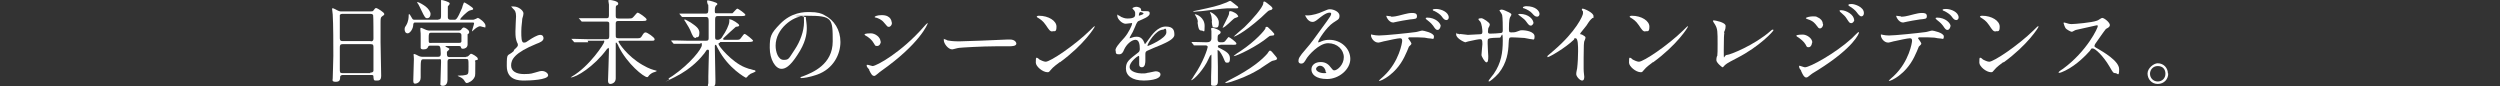 <?xml version="1.0" encoding="UTF-8"?>
<svg id="_レイヤー_2" xmlns="http://www.w3.org/2000/svg" version="1.1" viewBox="0 0 810 27.9">
  <rect x="0" y="0" width="810" height="27.9" fill="#333333" stroke="none"/>
  <!-- Generator: Adobe Illustrator 29.6.0, SVG Export Plug-In . SVG Version: 2.1.1 Build 207)  -->
  <defs>
    <style>
      .st0 {
        fill: #fff;
      }
    </style>
  </defs>
  <g id="_レイヤー_1-2">
    <g>
      <path class="st0" d="M111.1,24.3c-.2,0-.8,0-.9.6,0,.8,0,1.6-1.4,1.6s-1-.6-1-1.1.2-6.1.2-7.3c0-3.3,0-10.4-.2-13.4,0-.3-.2-1.5-.2-1.8s0-.2.2-.2.3,0,1.4.6c.8.4,1,.4,1.5.4h9.2c.6,0,.9,0,1.1-.3.4-.6.6-.8.9-.8s2.6,1.4,2.6,1.9-.1.3-.7.8c-.4.3-.5.5-.5,1.9v6.4c0,1.7.2,9.3.2,10.9s-.7,1.6-1.5,1.6-.9,0-1-1.1c0-.5,0-.7-.6-.7h-9.3ZM120.1,13.4c.9,0,.9-.6.9-1s0-7.3-.1-7.5c-.2-.4-.6-.4-.8-.4h-9.3c-.4,0-.7.3-.7.4v7.3c0,.5,0,1.1.8,1.1h9.2ZM120.1,23.5c.3,0,.8,0,.9-.6v-7.5c0-.7,0-1.1-.9-1.1h-9.1c-.8,0-.9.4-.9,1.1v6.9c0,1.1,0,1.4.9,1.4h9v-.2Z"/>
      <path class="st0" d="M142,6.3c.9,0,.9-.5.9-1.4v-1.8c0-.5,0-2.5,0-2.8s0-.3.2-.3,2.6.6,2.6,1.1-.6.8-.6,1v3.4c0,.3,0,.9.9.9h1.2c.5,0,.9,0,2.5-3.8,0-.2.4-1.3.5-1.5,0-.2.2-.3.3-.3s2.8,1.6,2.8,2,0,.3-1.1.6c-.9.3-3.1,2.6-3.1,2.8s.2.2.4.2h3.6c.2,0,.5,0,.8-.2.2,0,.8-.4.9-.4.4,0,2.5,1.5,2.5,2.5s-.2.5-.5.5-1-.3-1.2-.3c-.7,0-1.7.8-2.1,1.2,0,0-.5.5-.6.5h0c0-.3.7-2.3.7-2.6s-.2-.3-.4-.3h-18.8q-.4,0-.5.6c0,1.5-1.1,2.9-1.8,2.9s-1-.6-1-1.3.2-.8.5-1.3c.8-1.3.8-2.8.8-2.9,0-.6,0-.7.2-.7s.2.2.9,1.3c.2.4.4.5.8.5h7.9-.1ZM150.9,18.4c.2,0,.4,0,.6-.1.2,0,.9-.9,1.1-.9.3,0,2.2,1,2.2,1.6s0,.3-.6.5-.2.4-.2.5c0,4.1,0,4.5-.2,4.9-.6,1.4-2.2,2-2.5,2s-.4,0-1-1c-.4-.5-.9-.8-1.6-1.1,0,0-.4-.2-.4-.2,0-.1.2-.1.2-.1,1.2,0,1.9-.1,2.3-.2,1-.2,1-.4,1-2.8s0-2.4-.9-2.4h-5c-.9,0-.9.5-.9,1v5.8c0,.9-.4,1.9-1.5,1.9s-.8-.7-.8-.9.2-5.7.2-6.8,0-.9-.9-.9h-4.7c-.9,0-1,.1-1,3.4s0,2.1,0,2.5c0,1.9-1.7,2-1.8,2-.4,0-.6-.2-.6-1s.2-6,.2-7-.1-1.1-.1-1.3,0-.3.2-.3,1.1.4,1.6.7c.6.2.7.2,1,.2h5.1c.9,0,.9-.5.9-1.1,0-2.5-.4-2.5-1-2.5h-2.3c-.4,0-.7,0-.8.4-.2.4-.4.8-1.5.8s-.9-.6-.9-.8v-3.6c0-.5,0-1-.1-1.8v-.5s0-.3.2-.3,1.4.6,1.7.7c.5.2.8.2,1.3.2h9.1c.2,0,.8,0,1-.4q.4-.6.8-.6c.4,0,1.7.8,1.7,1.4s0,.4-.5.8c0,.1,0,.4,0,1v2.3c0,1.1-1,1.4-1.5,1.4s-.5-.1-.7-.6c0-.3-.5-.3-.7-.3h-4s-.3,0-.3.1,0,0,.4.3c.6.3.9.4.9.6s-.7.7-.8.9v.5c0,.7,0,1.2.9,1.2h5.3ZM138.4,5.9c-.6,0-.8-.3-1.9-2.6-.3-.6-.7-1.5-1-2l-.4-.5s.1-.1.2-.1c.5,0,2.1,1,2.6,1.4.8.6,1.6,1.7,1.6,2.4s-.3,1.4-1.1,1.4ZM139.8,10.6c-.9,0-.9.3-.9,1.9s0,1.4,1,1.4h8.8c.2,0,.7,0,.8-.4v-2.1c0-.7-.6-.8-.9-.8h-8.9.1Z"/>
      <path class="st0" d="M166.5,16.2c.9-.8,1.3-1.2,1.3-1.6s-.2-.8-.3-.9c-.4-1.1-.5-1.8-.5-3.5s.2-4.2.2-4.9c0-1.5-.4-2-.9-2.4-.6-.7-.7-.8-.7-.8,0,0,.7,0,.8,0,1.7,0,3.2,1.4,3.2,2.2s-.4,1.6-.4,1.9c0,.8-.3,2.2-.3,4s0,3.6.8,3.6.6-.1,2.2-1.1c.3-.2,2.2-1.4,3.1-1.4s1.1.6,1.1,1.1c0,.9-1.2,1.4-2.3,1.8-7.1,2.9-8.2,5.1-8.2,7s1.7,2.8,4.2,2.8,2.7-.3,3.6-.5c1.3-.4,1.7-.5,2.2-.5,1,0,2,.7,2,1.4,0,1.5-6.1,1.7-7.7,1.7s-5.7,0-5.7-4.7.2-2.9,2.3-4.9v-.2Z"/>
      <path class="st0" d="M190.6,13.7h-4.4c0,0-.2,0-.3-.2l-.6-.7c0-.1-.2-.1-.2-.2s0,0,0,0h1.3c1.5,0,2.7.1,4.1.1h6c.9,0,.9-.4.9-1.3v-3.8c0-.6-.5-.6-.9-.6h-7.9c0,0-.2,0-.3-.2l-.6-.7-.2-.2h1.4c1.5,0,2.7,0,4.1,0h3.4c.5,0,.9,0,.9-.9s0-2.3,0-3.5c0-.2-.2-1.1-.2-1.3S197.3,0,197.7,0s2.6.4,2.6,1.1-.5.6-.6.7c-.2.3-.2.5-.2,1.2v2.2c0,.7.3.8,1,.8h2.9c1.3,0,1.4,0,2-.7s1-1.2,1.2-1.2c.4,0,2.9,1.7,2.9,2.2s-.5.5-1.6.5h-7.4c-.5,0-.9,0-1,.6v3.9c0,.8,0,1.1,1,1.1h5.5c1.3,0,1.5,0,1.9-.6.6-1,.8-1.3,1.3-1.3s2.9,1.6,2.9,2.2-.5.5-1.6.5h-9.7c-.2,0-.4,0-.4.3s2.7,4.6,7.7,7.5c2.4,1.4,3.5,1.6,4.2,1.8q.5.1.5.2c0,.1-1,.5-1.2.5-.5.2-1.3.8-1.5,1.2q-.2.3-.4.3c-1.1,0-6.5-4.3-9.3-10,0-.2-.6-1.2-.7-1.2s-.2,0-.2.1v11.5c0,1.6-1.5,1.8-1.7,1.8-.8,0-.8-.8-.8-1.1,0-.6.3-8.1.3-9.7s0-.7-.3-.7-.4.2-.5.4c-4.1,5.5-9.8,9-11.6,9s0,0,0,0c0,0,.2-.2.4-.3,5.7-3.3,10.5-10.7,10.5-11.3s-.3-.3-.5-.3h-4.9l.2.5Z"/>
      <path class="st0" d="M233.2,13.9c-.2,0-.4,0-.4.4,0,.6,4.3,5.8,8.5,7.5.7.3,1.6.6,2.9.9.4,0,.6.2.6.4s-1.4.7-1.6.8c-.5.3-.8.6-1.1,1,0,0-.3.3-.4.3s-5.7-3-9-9.3c-.3-.5-.3-.6-.6-1.2,0-.1-.2-.2-.2-.2-.3,0-.3.4-.3.5,0,1.7.2,9.4.2,11s0,2.1-1.5,2.1-.8-.8-.8-1.1,0-2,0-2.3c0-1.4.2-7.4.2-7.9s0-.7-.4-.7-.3.1-1.1,1.2c-1.2,1.5-4,4.9-9.6,7.7s-1.5.7-1.7.7-.3-.1-.3-.2,1.1-.8,1.3-.9c5.8-4,9.5-8.8,9.5-10s-.4-.4-.7-.4h-8.3c0,0-.2,0-.3-.2l-.6-.7c0-.1,0-.2,0-.2h1.3c1.5,0,2.7.1,4.1.1h5.9c.8,0,.8-.4.8-1v-5.2c0-.8,0-1.5-.8-1.5h-7.7c0,0-.2,0-.3-.2l-.6-.7c0-.2-.2-.2-.2-.2h1.4c1.5,0,2.7,0,4.1,0h3.2c.8,0,.8-.5.8-1.9s0-.8-.2-1.1c-.2-.7-.2-.8-.2-1q0-.3.2-.3c.3,0,3.1.7,3.1,1.1s0,.3-.4.6c-.2.3-.4.5-.4,1.5s0,1,.8,1h4.9c.3-.2,1.3-1.5,1.6-1.5s2.6,1.6,2.6,2-.6.4-1.6.4h-7.4c-.6,0-.8.3-.8,1.1v5.5c0,.8,0,1.1.8,1.1s1.3-.5,1.7-1.3c.8-1.1,2.1-3.5,2.1-4.7s0-.6.3-.6c.6,0,2.9,1.4,2.9,1.9s-.9.4-1.1.5c-.9.8-2.6,2.3-3.4,3.1-.6.5-.7.7-.7.8,0,.3.3.3.4.3h3.4c1.4,0,1.5,0,1.9-.5.9-1.2,1-1.4,1.3-1.4s2.7,1.9,2.7,2.2-.6.4-1.6.4h-9l-.2.2ZM225.5,12.3c-.8,0-1-.4-1.9-2.6-.2-.5-.6-1.1-1.2-2.1-.2-.4-.7-1.1-.7-1.1,0,0,0-.2.2-.2s1.5.8,1.9,1c1.6,1.1,2.8,1.9,2.8,3.3s-.4,1.5-1.1,1.5v.2Z"/>
      <path class="st0" d="M261.1,5.6v.3c.1,1,.3,1.9.3,3.2,0,2-.4,4.8-3.1,8.8-2.4,3.7-3.9,4.4-5.1,4.4-2,0-3.8-3.1-3.8-6.8s.3-4.6,3.3-7.7c3.8-3.9,7.8-3.9,9.6-3.9,2.7,0,4,.5,4.8,1,3.2,1.6,5.2,4.8,5.2,8.7s-2.2,8.7-7.6,10.6c-2.6.9-4.5,1.1-5,1.1s-.3,0-.3-.2,0-.1.8-.4c3.1-1.2,9.6-3.8,9.6-11.3s-.1-8.3-8.3-8.3-.6.2-.6.4h.2ZM251.3,14.8c0,2,.8,4.6,2.6,4.6s1.6-.4,3.7-3.5c1.6-2.4,2.9-5.8,2.9-8.7s-.1-1.9-.5-1.9c-2.9,0-8.7,3.9-8.7,9.5h0Z"/>
      <path class="st0" d="M285.4,13.4c0,.6-.4,1.5-1.2,1.5s-.6-.2-1.1-.9c-.6-1.1-1.6-1.9-2.7-2.5,0,0-.3-.2-.3-.3,0-.4,1.7-.4,2.1-.4,1.3,0,3.1,1.2,3.1,2.7h0ZM281.7,22.7c0-.1-.6-.8-.7-.9s-.2-.4-.2-.6,0-.2.3-.2,1.4.4,1.6.4c1.3,0,9.4-4.5,16.5-12.6.1-.2,1.2-1.3,1.3-1.3s.1,0,.1,0c0,.3-2.6,6.7-15.1,15.5-.4.2-1.8,1.6-2.2,1.6-.7,0-1-.5-1.7-1.9h0ZM289,7.4c0,.7-.5,1.3-1,1.3s-.5-.1-1.6-1.4c-.8-1-1.9-1.4-2.6-1.6-.1,0-.4,0-.4-.2s.8-.6,2.3-.6c3.2,0,3.2,2.3,3.2,2.4h.1Z"/>
      <path class="st0" d="M326.5,12.8h.7c1.8,0,2.1,1.1,2.1,1.3,0,.8-1.2.9-2.5.9h-4.3c-4.1,0-11,.4-11.7.5-.4,0-2,.5-2.3.5-1.3,0-2.7-1.9-2.7-2.9s0-.4.2-.4.9.3,1,.4c.5.1,1.7.3,3.7.3s11.5-.4,15.8-.6h0Z"/>
      <path class="st0" d="M343.4,20.1c-.8.6-2.3,1.7-2.9,2.5-.6.7-.6.8-1.1.8-1.6,0-3.8-1.9-3.8-3.1s0-1.6.3-1.6.8.5.9.6c.4.2,1.4.7,2,.7,1.5,0,9.4-5.3,14.4-10.2.5-.5,1.3-1.3,1.4-1.3s.1,0,.1.1c0,.3-3.5,5.9-11.3,11.6h0ZM341,10.2c-.8,0-1.1-.5-2.1-2s-1.9-2-2.7-2.5c-.1,0-.3-.2-.3-.3s.2-.3.7-.3c3.2,0,5.7,1.7,5.7,3.5s-.5,1.5-1.3,1.5h0Z"/>
      <path class="st0" d="M361.4,16.4c0-.9.8-1.9,2.9-4.2,1.4-1.6,2.5-4.1,2.5-4.5s-.2-.2-.3-.2c-.3,0-1.5.2-1.8.2-1.1,0-2.7-1.5-2.7-2.6s0-.2.2-.2,1,.5,1.1.6c.4.2,1.2.5,2,.5,2.5,0,2.5-.8,2.5-1.4s0-.7-.2-1c0-.2-.7-.7-.7-.9s.8-.5,1.3-.5,1.5.3,1.5.9.1.5,1.4.5,1.4.2,1.4.8c0,1-2.2,1.8-3.6,2.4q-.5.2-1.1,1.8c-.7,1.6-.8,1.9-1.6,3.2-.1.3-.2.4-.2.5s0,.1.1.1.7-.2.9-.3c.3-.1.7-.2,1.2-.2s1.8,0,2.5,1.8c.2.5.2.6.3.6,0,0,1.1-1.4,1.2-1.6,1-1.4,2.9-4.1,5.5-4.1s2.8,1.4,2.8,2.7-2.4,2.4-4.2,3.2c-.8.3-4.1,1.7-4.7,2-.5.3-.5.6-.5,1.3v1.8c0,.5,0,2.2-1.1,2.2s-.9-1-.9-1.5v-1.8c0-.1,0-.4-.2-.4s-2.9,1.9-2.9,3.6,3,2.1,3.9,2.1,1.3,0,1.9-.2c.4,0,2.3-.5,2.7-.5.6,0,1.5.3,1.5,1,0,1.9-4.6,2-5.4,2-3.8,0-5.8-1.6-5.8-3.9s1.1-2.9,4-5.2c.3-.2.5-.6.5-1.1,0-1.4-.2-3-1.4-3s-2.9,1.4-3.7,3.2c-.3.8-.7,1.5-1.6,1.5s-1.1-.2-1.1-1h0v-.2ZM369,5.1s1.5-.4,1.5-.7-.8-.5-1-.5c-.4,0-.5.8-.5,1v.2ZM371.8,14.8s0,.1.1.1,6-2.4,6-4.4-.7-.9-1-.9c-2.5,0-5.1,4.6-5.1,5.1h0Z"/>
      <path class="st0" d="M395.4,14.6c-.3,0-.8,0-.8.4s0,.3,1,.8c1.7.9,2.9,1.6,2.9,3.1s-.5,1.4-1,1.4-.5-.1-1.1-1.5c-.1-.3-1.2-2.5-1.7-2.5s-.2.2-.2.3c0,.7.1,4.2.1,5v4.5c0,.7,0,1.7-1.2,1.7s-1-.2-1-1.1v-1.9c.1-2,.1-4.2.1-6.1s0-.8-.2-.8-.2,0-.7,1.1c-1.4,3.3-4.8,7-5.7,7s0,0,0,0c0,0,.8-1.1.9-1.4,3.1-4.4,4.5-9,4.5-9.4s-.5-.5-.7-.5h-3.7c-.2,0-.1,0-.2-.2l-.6-.7v-.2q-.1,0,0,0h1.1c.6,0,2.8.1,3.8.1q1.5,0,1.5-1.3v-2.3s-.1-.6-.1-.8.3-.3.4-.3c.5,0,2.7.8,2.7,1.4s-.7.8-.8.9c-.2.2-.2,1-.2,1.4s0,1,1,1,1.2,0,1.7-.7c.7-.9.8-1,.9-1,.2,0,2.5,1.6,2.5,2.1s-.6.4-1.6.4h-3.7.1ZM401.2,2.4c0,.3-.4.3-.6.3-1.4,0-1.9,0-3,0-1.3,0-7,.8-8.2.9-.5,0-2,.2-2.5.2s-.3,0-.3,0c0-.2.1-.2,1.6-.5,4.2-.9,6.5-1.4,8.9-2.4.2,0,1.2-.6,1.4-.6s.3,0,1.4.9c1.2.9,1.3,1,1.3,1.3h0ZM388.1,7.2c0-.8-.3-1.3-.5-1.7,0,0-.5-.8-.5-.9s0,0,0,0c.7,0,3.2,1.1,3.2,3.8s-.2,1.5-1,1.5-1-.5-1.3-2.6h0ZM392.7,6.9c-.1-1.2-.2-1.9-.5-2.5-.1-.2-.2-.5-.2-.5h0c.5,0,2.9,1.4,2.9,3.4s-.7,1.6-1.4,1.6-.7-.2-.9-2h.1ZM401.1,5.4c0,.2-1,.4-1.1.5-.7.4-3.1,3.1-3.9,3.1s0,0,0,0c0-.2,2-3.8,2.1-4.5,0,0,0-.6.1-.7,0,0,0-.2.2-.2.5,0,1.2.3,1.7.6.7.4,1,1,1,1.2h-.1ZM413.7,19c0,.4-.1.4-1.4.7-.5.1-3.7,2.4-4.4,2.8-3.9,2.3-6.4,3.1-9,4-1,.3-1.6.4-1.7.4s-.2,0-.2-.1.1-.2,1.4-.9c7.5-3.8,10.6-6.7,12.2-8.5.1-.1.6-1,.8-1,.4,0,.6.3.8.5s.9,1.1,1.1,1.3c0,.1.5.5.5.8h0ZM412.2,2.9q0,.3-1,.5c-.3,0-2.2,2-2.6,2.3-6,5.3-8.7,6.2-8.9,6.2s0,0,0,0c0-.1,2.9-2.6,3.5-3.1,2.4-2.3,6-6.4,6.1-7.7,0-.3,0-.6.3-.6s.3.1.8.4c.5.4,1.3,1,1.4,1.1.2.2.5.5.5.8h0ZM412.8,11.2c0,.3-.1.3-1.2.4-.2,0-.4.2-.7.4-3.4,2.9-10.2,6.2-11.2,6.2s0,0,0,0c0-.2,1.9-1.5,2.3-1.7,4.8-3.2,7.8-6.7,8-7.3,0-.4.1-.5.4-.5s.3,0,.5.2c1.1,1.1,1.3,1.2,1.5,1.5.4.4.5.6.5.8h0Z"/>
      <path class="st0" d="M435.4,18.6c0-2.5-2.1-4.6-5.1-4.6s-6.5,4.1-7,5c-.6,1-.9,1.6-1.7,1.6s-.9-.6-.9-.8c0-.8.2-1.4,2.4-3.9,2-2.3,2.2-2.7,6.8-9,1-1.4,1.4-2,1.4-2.4s-.2-.4-.6-.4c-1.1,0-2.9,1.5-3.4,1.9-1.2,1-1.6,1.1-2.1,1.1-1.4,0-2.3-1.9-2.3-2.1s0,0,.7,0c1.6,0,3.8-.7,4.6-1.1,1.9-.8,2.1-.9,2.7-.9,1.2,0,3.1.8,3.1,2.1s-.7,1.3-2.1,2.3c-2.2,1.5-4.8,5.6-4.8,6.1s0,.2.2.2.6-.2.8-.3c1-.4,1.8-.5,2.6-.5,3.8,0,6.8,2.8,6.8,6.2s-3.7,6.5-7.5,6.5-5.1-1.6-5.1-3.1,1.3-2.4,3-2.4,2.6.8,3.4,1.9c.4.5.6.8,1,.8,1,0,3.1-1.8,3.1-4.3h0ZM427.7,21.3c-.7,0-1.3.6-1.3,1,0,.8,1.3,1.4,2.6,1.4s.5-.2.5-.5c0-.7-.7-1.9-1.8-1.9h0Z"/>
      <path class="st0" d="M457.3,14.2c0,.2-.7.8-.8.9,0,.1-1.2,2.9-1.5,3.4-2.9,5.8-7.6,7.7-8,7.7s-.2,0-.2-.1,1.4-1.3,1.6-1.5c5-4.7,5.9-10.9,5.9-11.3s0-.9-.7-.9-3.5.6-4.8.9c-.3,0-1.8.5-2.2.5-1.5,0-2.4-1.6-2.4-2.3s0-.3.2-.3.4.1.5.1c.4.1,1.3.2,1.9.2,1.9,0,9.7-.8,11.8-1.1.4,0,1.9-.5,2.2-.5s3.8.7,3.8,1.9-.5.7-.9.7-1.8-.2-2.1-.3c-.6,0-1.5-.1-2.1-.1h-3c-.2.1-.3.3-.2.4,0,0,1,1.3,1,1.6h0ZM450.7,5.4c.9,0,1.3,0,4.3-.8.8-.2,1.7-.4,2.4-.4s1.7,0,1.7,1-.5.9-2.3,1.1c-1.5.2-3.5.6-4,.7-.1,0-1.3.3-1.4.3-1.5,0-2.4-2.1-2.2-2.2,0,0,1.3.2,1.6.2h-.1ZM466.7,8.6c0,.4-.4,1.1-.9,1.1s-.7-.2-1.5-1.4c-.4-.5-.6-.8-2-1.9-.1,0-.4-.4-.4-.5s.3-.2.5-.2c2.7,0,4.4,1.8,4.4,2.8h-.1ZM469.4,5.6c0,.4-.2.9-.8.9s-1-.5-1.5-1.2c-.4-.6-1.6-1.4-2.5-1.8-.3,0-.4-.2-.4-.3,0-.3.9-.3,1.1-.3,1.6,0,4.1,1,4.1,2.8h0Z"/>
      <path class="st0" d="M473,11c.5,0,2.2.3,2.6.3.6,0,3.2-.2,3.8-.2s.9-.1.9-.8-.2-2.6-.7-3.3c0,0-.6-.6-.6-.8s.5-.3,1-.3,2.7,1.4,2.7,2-.5,1.1-.5,1.3-.1.6-.1,1.1.3.6.7.6c.8,0,2.7-.1,3.4-.2.7,0,.7-.6.7-.9,0-1,0-4.1-.2-4.9,0-.3-.9-1.5-.9-1.5,0,0,.3-.3.7-.3.6,0,1.5.5,2.4.9.3.2.8.4.8.7s-.5.9-.5,1.1c-.3.7-.3,2.9-.3,3.4,0,1,0,1.3.7,1.3s1.3,0,2-.3c1-.4,1.1-.4,1.5-.4,1.5,0,4.1.5,4.1,2s-.5.9-1,.9-2-.4-2.3-.4c-1-.1-4-.2-4.1-.2-.9,0-.9.2-1,1.9-.1,2.8-.5,6.3-3.2,9.7-1.4,1.6-2.9,2.7-3.1,2.7s-.2,0-.2-.2,1.5-2,1.7-2.3c2.4-3.5,2.9-6.9,2.9-10.7s-.5-1-.9-1c-1.1,0-3.3.1-3.6.3-.4.2-.4.3-.4,1.6s.2,3.6.2,4.1c0,1.4-.1,2-.6,2s-1.6-1.9-1.6-2.4.3-3.2.3-3.5c0-1.4-.2-1.6-.7-1.6s-2.1.3-3.8.7c-.2,0-.9.3-1,.3-.4,0-3-1.3-3-2.5s.1-.3.2-.3c.2,0,.8.1.9.2h.1ZM496.9,7.2c0,.4-.4,1.1-.9,1.1s-.7-.2-1.5-1.3c-.5-.7-.7-.8-2.1-1.9-.2-.2-.5-.3-.5-.4s.3-.2.5-.2c3,0,4.4,1.9,4.4,2.8h.1ZM498.8,4.5c0,.4-.2.9-.8.9s-1-.4-1.6-1.1c-.5-.6-1.7-1.3-2.6-1.6-.3,0-.4-.2-.4-.3,0-.2.7-.4,1.1-.4,3.1,0,4.3,1.6,4.3,2.5h0Z"/>
      <path class="st0" d="M512.4,11.1c1.2.7,1.3.8,1.3,1.1s-.3,1-.4,1.2c-.1.5-.2,1.2-.2,5.3s0,2.4,0,3.6.2,2.1.2,2.5,0,1.3-.7,1.3-1.9-1.3-1.9-2.1.3-1.6.3-1.9c.2-1.6.3-3.9.3-5.5s0-4.2-.8-4.2-.3.1-.5.4c-2.9,2.8-8,5.7-8.5,5.7s-.1,0-.1-.2v-.2c.8-.7,1.6-1.4,2.1-1.8,7.1-6.1,9.4-11.2,9.4-12s0-.6-.2-.8c0,0-.2-.4-.2-.5s.1-.2.3-.2c.5,0,3.5,1.3,3.5,2.4s-.1.5-.3.6c-.8.7-.9.8-2,2.5-.5.7-1.5,1.8-2,2.5,0,.2,0,.3.3.4h.1Z"/>
      <path class="st0" d="M535.6,20.1c-.8.6-2.3,1.7-2.9,2.5-.6.7-.6.8-1.1.8-1.6,0-3.8-1.9-3.8-3.1s0-1.6.3-1.6.8.5.9.6c.4.2,1.4.7,2,.7,1.5,0,9.4-5.3,14.4-10.2.5-.5,1.3-1.3,1.4-1.3s.1,0,.1.1c0,.3-3.5,5.9-11.3,11.6h0ZM533.1,10.2c-.8,0-1.1-.5-2.1-2s-1.9-2-2.7-2.5c-.1,0-.3-.2-.3-.3s.2-.3.7-.3c3.2,0,5.7,1.7,5.7,3.5s-.5,1.5-1.3,1.5h0Z"/>
      <path class="st0" d="M558.7,10.6c-.1.6-.2,1.4-.2,5.6s0,1.6,1,1.6,9-3.2,14.2-7.8c.4-.4.5-.4.7-.4s.2.1.2.2c0,.3-4.4,5.2-11.8,9-3.5,1.8-3.7,2-4.4,2.8-.1.2-.2.2-.3.2-.2,0-2-1.5-2-2.3s.2-1.4.3-1.4c.1-.7.1-1.8.1-3.9,0-4,0-4.8-.8-6.2-.1-.2-.7-1-.7-1.2s.2-.2.3-.2c.3,0,3.8.6,3.8,1.8s-.4,1.7-.5,2h0v.2Z"/>
      <path class="st0" d="M587.1,13.8c0,.6-.4,1.5-1.1,1.5s-.6-.2-1-.9c-.5-.9-1.7-1.9-2.7-2.5,0,0-.3-.2-.3-.3,0-.4,1.9-.4,2.1-.4,1.3,0,3.1,1.2,3.1,2.6h-.1ZM583.6,23c0-.2-.6-.8-.6-1-.1-.2-.1-.5-.1-.5,0-.2.1-.2.2-.2s1.4.5,1.7.5c1.6,0,9.8-4.5,15.1-9.3.3-.3,2.1-2.1,2.2-2.1s.2,0,.2.2-1.5,4.7-13.3,12.1c-1.8,1.1-2,1.2-2.2,1.4-1.1.9-1.2,1-1.6,1-.6,0-1-.7-1.6-2h0ZM590.7,7.8c0,.8-.5,1.4-1,1.4s-.5-.1-1.5-1.4c-.7-.8-1.3-1.2-2.6-1.6-.4-.2-.5-.2-.5-.3,0-.3,1.4-.6,2.3-.6s1,0,1.5.3c.8.3,1.7,1.1,1.7,2.2h.1ZM600.8,6.4c0,.4-.4,1.1-1,1.1s-.7-.3-1.5-1.5c-.5-.8-.8-1-1.9-2-.1,0-.4-.4-.4-.5,0-.2.4-.2.5-.2,1.7,0,4.2,1.5,4.2,3.1h0ZM603.9,4.3c0,.5-.3,1-.8,1s-1-.6-1.5-1.3c-.4-.6-1.5-1.5-2.4-2-.3-.1-.3-.3-.3-.4,0-.3.6-.3,1.1-.3.8,0,3.9.9,3.9,2.9h0Z"/>
      <path class="st0" d="M622.5,14.2c0,.2-.7.8-.8.9,0,.1-1.2,2.9-1.5,3.4-2.9,5.8-7.6,7.7-8,7.7s-.2,0-.2-.1,1.4-1.3,1.6-1.5c5-4.7,5.9-10.9,5.9-11.3s0-.9-.7-.9-3.5.6-4.8.9c-.3,0-1.8.5-2.2.5-1.5,0-2.4-1.6-2.4-2.3s0-.3.2-.3.4.1.5.1c.4.1,1.3.2,1.9.2,1.9,0,9.7-.8,11.8-1.1.4,0,1.9-.5,2.2-.5s3.8.7,3.8,1.9-.5.7-.9.7-1.8-.2-2.1-.3c-.6,0-1.5-.1-2.1-.1h-3c-.2.1-.3.3-.2.4,0,0,1,1.3,1,1.6h0ZM615.9,5.4c.9,0,1.3,0,4.3-.8.8-.2,1.7-.4,2.4-.4s1.7,0,1.7,1-.5.9-2.3,1.1c-1.5.2-3.5.6-4,.7,0,0-1.3.3-1.4.3-1.5,0-2.4-2.1-2.2-2.2,0,0,1.3.2,1.6.2h-.1ZM631.9,8.6c0,.4-.4,1.1-.9,1.1s-.7-.2-1.5-1.4c-.4-.5-.6-.8-2-1.9,0,0-.4-.4-.4-.5s.3-.2.5-.2c2.7,0,4.4,1.8,4.4,2.8h0ZM634.6,5.6c0,.4-.2.9-.8.9s-1-.5-1.5-1.2c-.4-.6-1.6-1.4-2.5-1.8-.3,0-.4-.2-.4-.3,0-.3.9-.3,1.1-.3,1.6,0,4.1,1,4.1,2.8h0Z"/>
      <path class="st0" d="M649.1,20.1c-.8.6-2.3,1.7-2.9,2.5-.6.7-.6.8-1.1.8-1.6,0-3.8-1.9-3.8-3.1s0-1.6.3-1.6.8.5.9.6c.4.2,1.4.7,2,.7,1.5,0,9.4-5.3,14.4-10.2.5-.5,1.3-1.3,1.4-1.3s.2,0,.2.1c0,.3-3.5,5.9-11.3,11.6h-.1ZM646.6,10.2c-.8,0-1.1-.5-2.1-2s-1.9-2-2.7-2.5c0,0-.3-.2-.3-.3s.2-.3.7-.3c3.2,0,5.7,1.7,5.7,3.5s-.5,1.5-1.3,1.5h0Z"/>
      <path class="st0" d="M679.3,8.2c-.2,0-6.5,1.5-6.7,1.5s-1.1.6-1.3.6c-.5,0-1.9-.9-2-1.1-.2-.2-.7-1.5-.7-1.7s0-.2.2-.2.7.2.8.2c.9.3,1.3.3,1.6.3,1,0,6.7-.5,8.2-1.1.3,0,1.4-.9,1.7-.9.7,0,2.5,1.5,2.5,2.3s-1.1,1.1-1.3,1.3c-.6.7-3,4.2-3.5,4.9,0,.1-.2.4-.2.6s0,.3,1.3,1c1.3.8,6.7,3.8,6.7,6.5s-.5,1.3-1.2,1.3-.8-.2-1.9-2.1c-2.1-3.6-4.7-5.9-5.4-5.9s-.4,0-1,.8c-1,1.1-4.1,4.5-8,6.4-.8.4-1.6.7-1.9.7s-.2,0-.2-.2,1.2-1,1.4-1.1c7.8-5.7,11.4-13.4,11.3-13.9,0-.2-.3-.2-.4-.2h0Z"/>
      <path class="st0" d="M702.5,23.9c0,1.7-1.3,3.3-3.4,3.3s-3.3-1.7-3.3-3.4,2-3.3,3.3-3.3c2,0,3.3,1.6,3.3,3.3h.1ZM696.6,23.9c0,1.4,1.1,2.5,2.5,2.5s2.5-1,2.5-2.5-.9-2.5-2.5-2.5-2.5,1.3-2.5,2.5Z"/>
    </g>
  </g>
</svg>